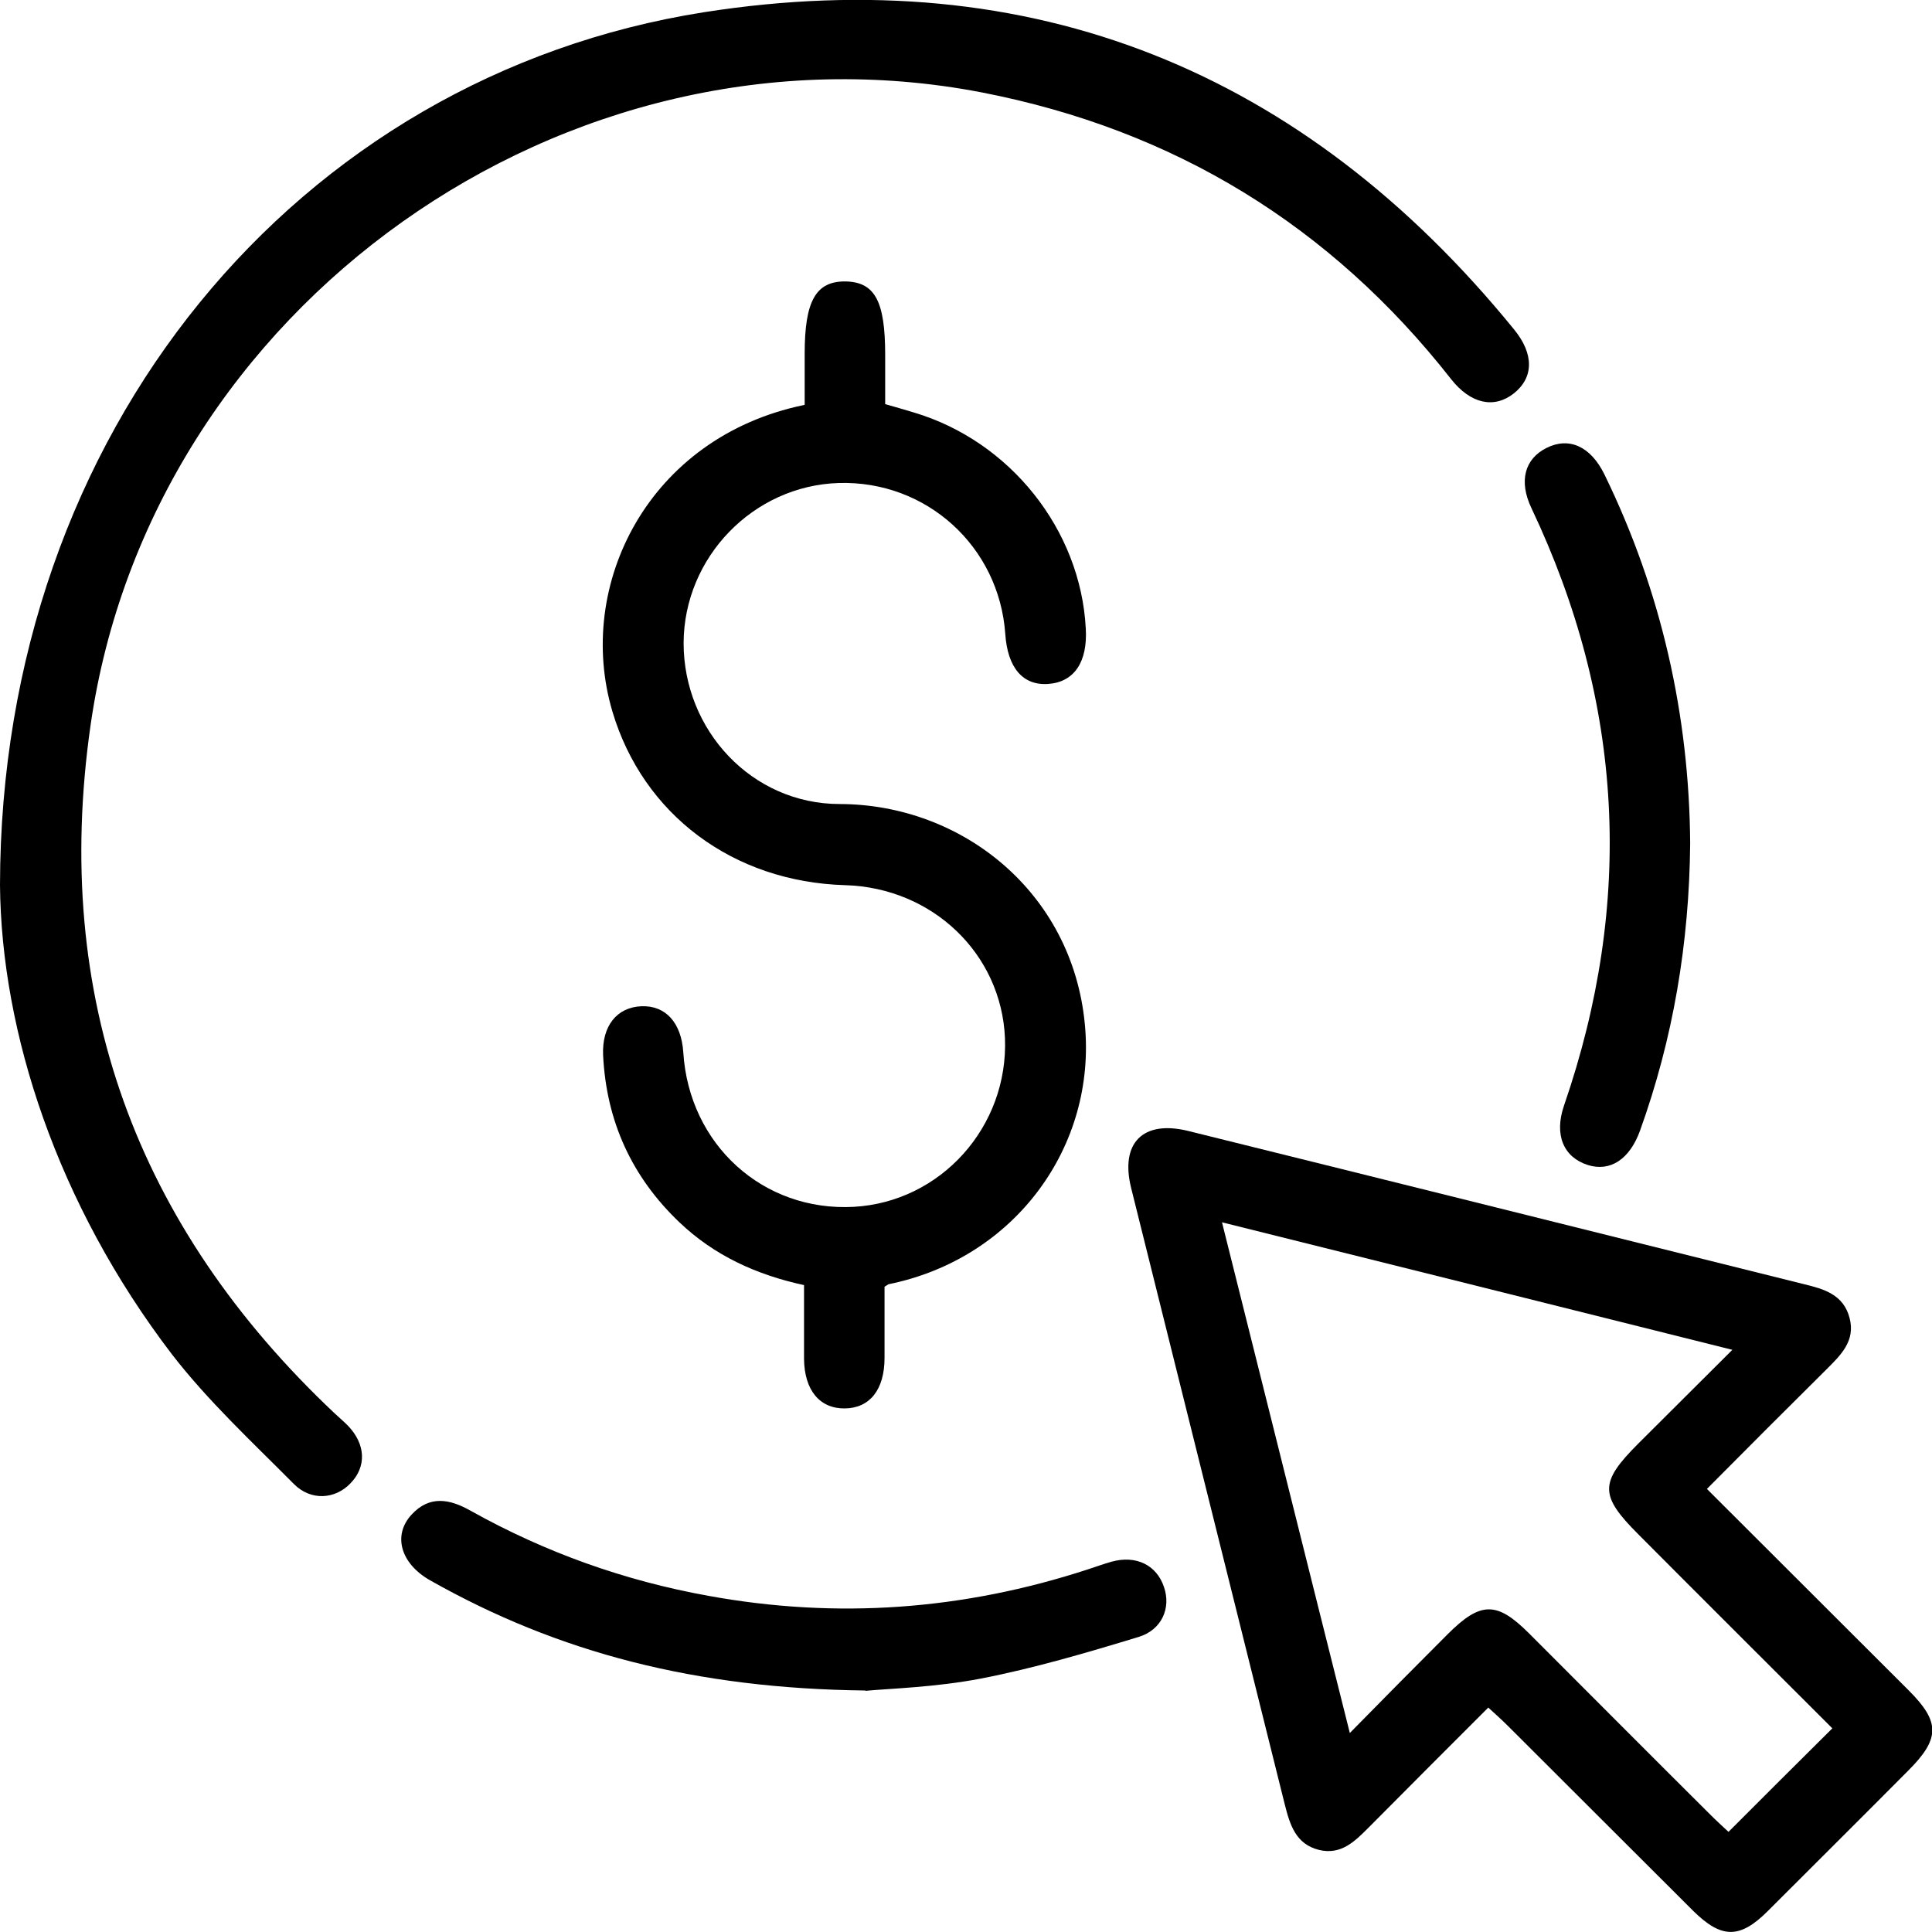 <?xml version="1.0" encoding="utf-8"?>
<svg xmlns="http://www.w3.org/2000/svg" id="Layer_1" data-name="Layer 1" viewBox="0 0 60 60">
  <defs>
    <style>
      .cls-1 {
        stroke-width: 0px;
      }
    </style>
  </defs>
  <path class="cls-1" d="m0,27.49C.02,13.4,9.23,2.37,21.86.38c10.2-1.6,18.63,1.83,25.16,9.85.63.77.61,1.5-.01,1.99-.61.48-1.34.32-1.94-.44-3.75-4.78-8.61-7.75-14.58-8.91C17.57.38,4.67,9.51,2.81,22.54c-1.2,8.42,1.41,15.54,7.59,21.36.13.12.27.24.4.37.56.58.59,1.28.08,1.8-.47.49-1.22.55-1.75.02-1.3-1.31-2.67-2.58-3.79-4.03C1.77,37.39.04,32.05,0,27.49Z"/>
  <path class="cls-1" d="m53.01,46.24c2.14,2.14,4.21,4.2,6.27,6.26.98.98.97,1.5-.02,2.49-1.45,1.46-2.91,2.91-4.36,4.36-.87.87-1.44.86-2.32-.01-1.92-1.91-3.83-3.83-5.75-5.74-.18-.18-.37-.35-.61-.57-1.26,1.26-2.49,2.49-3.71,3.72-.43.43-.86.87-1.55.7-.72-.18-.9-.78-1.06-1.41-1.59-6.38-3.18-12.76-4.77-19.14-.35-1.4.36-2.12,1.76-1.78,6.38,1.58,12.75,3.17,19.13,4.76.62.15,1.23.32,1.42,1.05.19.72-.28,1.16-.73,1.61-1.22,1.21-2.43,2.42-3.7,3.7Zm3.9,7.44c-2.02-2.02-4.03-4.02-6.03-6.03-1.21-1.21-1.21-1.61,0-2.82.95-.95,1.9-1.89,2.92-2.91-5.35-1.34-10.55-2.64-15.85-3.96,1.34,5.34,2.63,10.53,3.97,15.86,1.09-1.11,2.06-2.09,3.03-3.06,1.03-1.03,1.53-1.04,2.54-.03,1.88,1.88,3.75,3.76,5.63,5.63.19.19.4.38.56.53,1.09-1.09,2.12-2.12,3.22-3.21Z"/>
  <path class="cls-1" d="m24.99,12.57c0-.56,0-1.07,0-1.59,0-1.64.35-2.25,1.27-2.24.91.02,1.23.61,1.23,2.28,0,.49,0,.99,0,1.53.31.09.6.17.89.26,2.99.89,5.18,3.64,5.34,6.71.06,1.04-.36,1.66-1.16,1.72-.79.06-1.27-.5-1.34-1.55-.19-2.72-2.45-4.77-5.17-4.69-2.65.08-4.81,2.3-4.82,4.97,0,2.71,2.12,5,4.85,5,3.8.01,7.22,2.74,7.61,6.83.37,3.8-2.17,7.28-6.08,8.08-.02,0-.04.02-.14.08,0,.71,0,1.46,0,2.21,0,.99-.46,1.56-1.23,1.57-.78.01-1.26-.56-1.27-1.54,0-.75,0-1.5,0-2.29-1.48-.32-2.79-.92-3.87-1.95-1.48-1.41-2.27-3.14-2.37-5.19-.04-.91.43-1.49,1.19-1.52.75-.03,1.24.51,1.3,1.43.18,2.87,2.48,4.95,5.29,4.8,2.71-.15,4.81-2.49,4.7-5.24-.11-2.62-2.25-4.67-4.96-4.75-3.49-.1-6.28-2.2-7.23-5.39-1.17-3.93,1.12-8.52,5.94-9.52Z"/>
  <path class="cls-1" d="m26.87,52.5c-5.25-.06-9.53-1.17-13.51-3.42-.92-.52-1.17-1.4-.58-2.04.56-.61,1.19-.49,1.84-.12,2.31,1.29,4.77,2.17,7.38,2.64,4,.73,7.92.44,11.78-.82.25-.08.49-.17.74-.24.76-.21,1.4.1,1.63.79.22.64-.06,1.33-.8,1.55-1.61.49-3.24.97-4.89,1.29-1.4.27-2.84.31-3.58.38Z"/>
  <path class="cls-1" d="m52.49,26.2c-.03,3.1-.53,6.06-1.56,8.92-.32.88-.92,1.28-1.62,1.06-.75-.24-1.05-.93-.74-1.84,2.18-6.32,1.86-12.51-1.01-18.56-.4-.84-.21-1.53.47-1.87.7-.35,1.37-.05,1.8.83,1.77,3.63,2.63,7.48,2.66,11.45Z"/>
</svg>